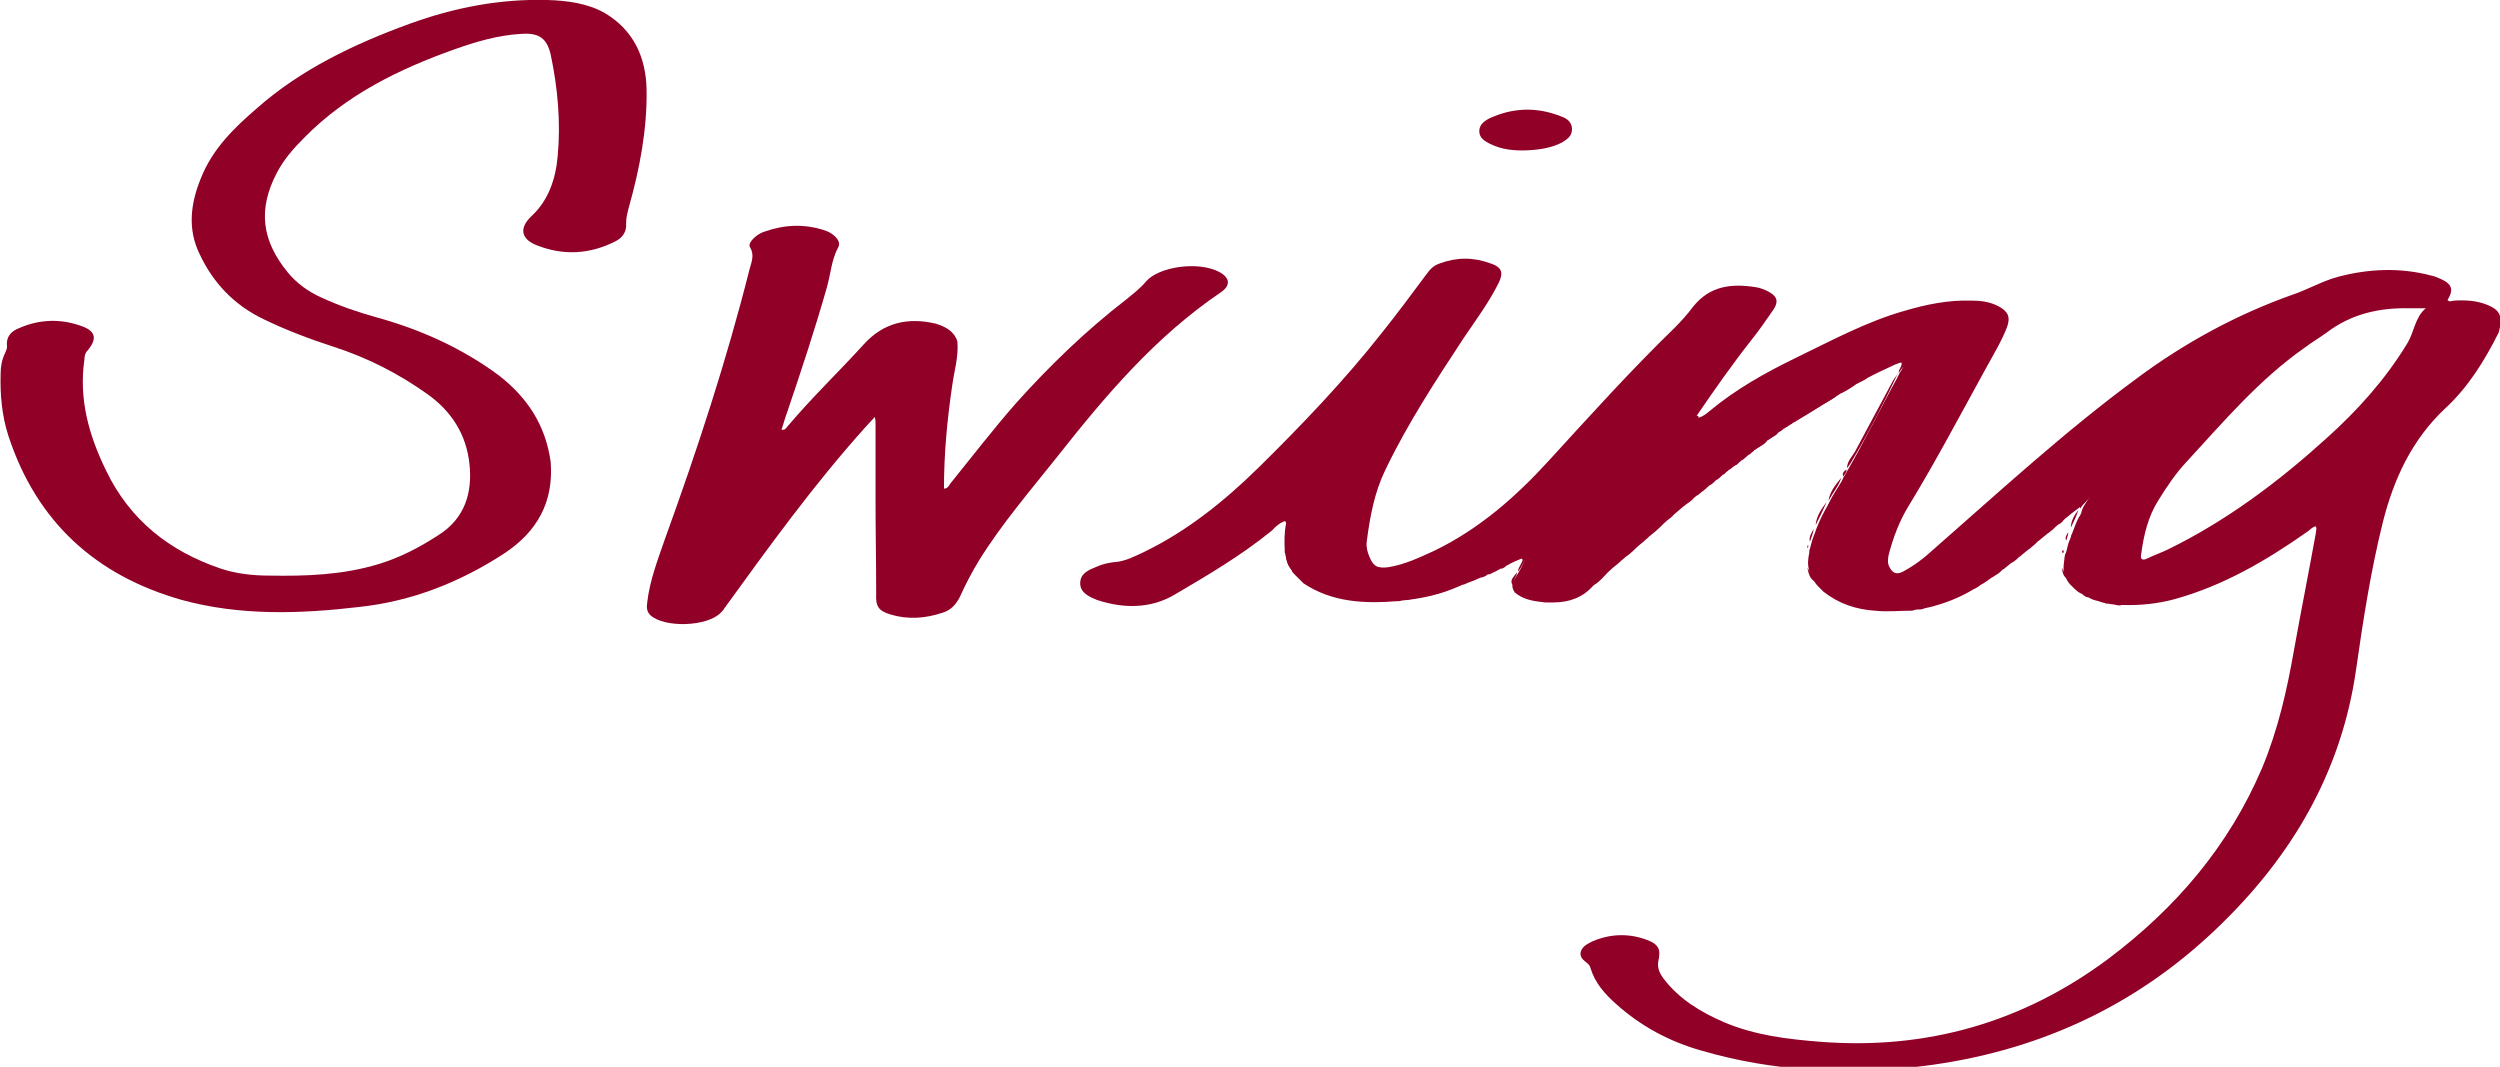 <svg xmlns="http://www.w3.org/2000/svg" xmlns:xlink="http://www.w3.org/1999/xlink" id="Layer_1" x="0px" y="0px" viewBox="0 0 390.9 166.8" style="enable-background:new 0 0 390.9 166.8;" xml:space="preserve"><style type="text/css">	.st0{fill:#910027;}</style><path class="st0" d="M86.1,72.2c0.5,6.3-2.1,10.9-7.2,14.3C72,91,64.5,94,56.2,94.9c-9.3,1.1-18.7,1.4-27.8-1.1 C15,90,5.7,81.6,1.3,68.1c-1-3.1-1.3-6.4-1.2-9.7c0-1.1,0.2-2.2,0.7-3.2c0.1-0.3,0.3-0.6,0.3-1c-0.2-1.5,0.6-2.4,1.9-2.9 c3.2-1.4,6.5-1.5,9.8-0.3c2.2,0.8,2.4,2,0.9,3.8c-0.4,0.4-0.5,0.9-0.5,1.4c-0.9,6.2,0.7,11.9,3.4,17.4c3.7,7.7,9.9,12.6,17.9,15.3 c2.4,0.8,5,1.1,7.6,1.1c5.8,0.1,11.5-0.1,17.1-1.8c3.3-1,6.4-2.6,9.3-4.5c4.2-2.6,5.4-6.7,4.9-11.2c-0.5-4.6-2.8-8.2-6.6-10.9 c-4.5-3.2-9.4-5.7-14.7-7.4c-3.7-1.2-7.4-2.6-10.9-4.3c-4.6-2.2-7.9-5.7-10-10.2c-1.9-3.9-1.4-7.9,0.2-11.8c1.8-4.6,5.2-7.9,8.8-11 C47,10.9,55.3,6.9,64.1,3.7C71,1.2,78.1-0.2,85.6,0c3.1,0.1,6.2,0.5,8.9,2c4.6,2.7,6.5,7,6.6,12c0.1,6.3-1.1,12.5-2.8,18.5 c-0.2,0.8-0.4,1.5-0.4,2.4c0.1,1.3-0.5,2.2-1.6,2.8c-4.1,2.1-8.3,2.3-12.5,0.6c-2.4-1-2.6-2.7-0.7-4.5c2.7-2.5,3.8-5.9,4.1-9.4 c0.5-5.3,0-10.7-1.1-15.9c-0.6-2.5-1.8-3.4-4.6-3.2c-3.6,0.2-7,1.2-10.4,2.4c-8.7,3.1-16.9,7.1-23.5,13.8c-1.7,1.7-3.2,3.4-4.3,5.5 c-3,5.7-2.4,10.6,1.7,15.6c1.4,1.7,3.2,3,5.2,3.9c2.8,1.3,5.7,2.3,8.6,3.1c6.9,1.9,13.4,4.8,19.2,9.1C82.5,62.2,85.3,66.5,86.1,72.2 z"></path><path class="st0" d="M149.7,53.4c0.2,2.4-0.5,4.6-0.8,6.8c-0.8,5.4-1.3,10.7-1.3,16.2c0.6,0,0.8-0.5,1-0.8 c3.4-4.2,6.7-8.5,10.3-12.6c5.3-5.9,10.9-11.3,17.1-16.1c1.1-0.9,2.3-1.8,3.2-2.9c2-2.3,8.1-3.2,11.4-1.5c1.7,0.9,1.9,2.1,0.3,3.2 c-10.2,6.9-18,16.1-25.5,25.6c-4.2,5.3-8.7,10.5-12.3,16.3c-1.1,1.8-2.1,3.7-3,5.7c-0.6,1.2-1.4,2.1-2.7,2.5 c-2.7,0.9-5.4,1.1-8.1,0.3c-2-0.6-2.4-1.3-2.3-3.4c0-4.8-0.1-9.7-0.1-14.5c0-4,0-8,0-12c0-0.2,0-0.5-0.1-1c-0.6,0.6-1,1.1-1.4,1.5 c-8.1,9-15.1,18.7-22.2,28.5c-0.1,0.2-0.3,0.4-0.5,0.6c-2.1,2.2-8.8,2.4-11,0.4c-0.6-0.6-0.6-1.2-0.5-2c0.4-3.5,1.7-6.8,2.8-10 c5-13.8,9.6-27.8,13.2-42.1c0.3-1.1,0.8-2.2,0.1-3.4c-0.3-0.4,0.1-1,0.5-1.4c0.5-0.5,1.1-0.9,1.8-1.1c3.1-1.1,6.2-1.2,9.3-0.2 c0.6,0.2,1.2,0.5,1.7,1c0.4,0.4,0.8,1,0.5,1.6c-1.1,2-1.2,4.2-1.8,6.3c-1.9,6.7-4.1,13.3-6.3,19.8c-0.3,0.8-0.5,1.6-0.8,2.5 c0.6,0.1,0.8-0.4,1-0.6c3.8-4.5,8-8.5,11.9-12.8c3.1-3.4,6.9-4.2,11.2-3.2C147.9,51.1,149.2,51.8,149.7,53.4z"></path><path class="st0" d="M238.9,23.5c-2.1,0.1-4.1-0.1-5.9-1c-0.8-0.4-1.7-0.9-1.7-2c0-1,0.8-1.6,1.6-2c3.7-1.7,7.4-1.8,11.2-0.3 c0.9,0.3,1.7,0.9,1.7,2c0,1.1-0.8,1.6-1.6,2.1C242.6,23.1,240.9,23.4,238.9,23.5z"></path><path class="st0" d="M296.7,58.5c-2.1,4.4-4.3,8.8-6.8,13c-0.3,0.5-0.6,1.1-1.1,1.7c0-1,0.7-1.7,1.2-2.5c2-3.7,4-7.5,6-11.2 C296.2,59.2,296.4,58.9,296.7,58.5z"></path><path class="st0" d="M203.7,90.9c4.4,2.7,9.4,3,14.6,2.7c0,0.1-0.1,0.3-0.1,0.3c-4.8,0.3-9.5,0.1-13.7-2.4 C204.2,91.4,204,91.2,203.7,90.9z"></path><path class="st0" d="M284.7,91.9c2.4,1.6,5,2.5,8,2.9c-2.2,0.3-4.2-0.5-6.2-1.5C285.9,93,285.2,92.6,284.7,91.9z"></path><path class="st0" d="M219.2,93.7c2.9-0.7,6-1.1,8.9-2.3c-2,1.3-4.3,1.7-6.6,2.1C220.8,93.6,220.1,93.9,219.2,93.7z"></path><path class="st0" d="M280.7,65.8c2.1-1.7,4.5-3,7-4.5c-0.8,1.1-2.1,1.5-3.3,2.3C283.2,64.4,282,65.1,280.7,65.8z"></path><path class="st0" d="M323.1,80.1c1.3-1.3,2.7-2.6,4-3.9c0.1,0,0.1,0.1,0.2,0.1c-0.6,1-1.3,2.1-2,3.2c-0.2-0.4-0.2-0.9-0.8-0.4 C324,79.5,323.7,80,323.1,80.1z"></path><path class="st0" d="M242.9,93.7c2.2-0.4,4.4-0.9,6.1-2.6C247.6,93.2,245.4,93.8,242.9,93.7z"></path><path class="st0" d="M235.8,88c0.9-0.9,2.1-1.3,3.4-2.2c-0.5,1.4-1.1,2.5-1.8,3.6c-0.1-0.5,0.3-0.9,0.5-1.4c0.1-0.2,0.3-0.5,0-0.7 c-0.2-0.2-0.5-0.1-0.7,0C236.8,87.5,236.4,87.8,235.8,88z"></path><path class="st0" d="M301.2,94.4c2.3-0.8,4.6-1.7,6.9-2.8c-1.3,1.3-3.2,1.7-4.9,2.4C302.6,94.2,301.9,94.3,301.2,94.4z"></path><path class="st0" d="M236.8,92.1c1.4,0.9,2.9,1.3,4.7,1.5C239.8,93.9,238.2,93.4,236.8,92.1z"></path><path class="st0" d="M287.9,74.7c-0.4,1.3-1.3,2.3-2,3.6C286.1,76.9,287,75.8,287.9,74.7z"></path><path class="st0" d="M285.6,78.5c-0.5,1.2-1.1,2.4-1.7,3.6C284,80.7,284.8,79.6,285.6,78.5z"></path><path class="st0" d="M297.3,56.4c0.2-0.4,0.5-0.5,1.1-0.5c-0.5,0.9-0.9,1.6-1.5,2.4C296.8,57.7,297.6,57.2,297.3,56.4z"></path><path class="st0" d="M249.3,91.1c0.5-0.8,1.3-1.3,2.1-2C251,90,250.2,90.6,249.3,91.1z"></path><path class="st0" d="M325,79.7c-0.3,0.9-0.7,1.8-1.2,2.8C323.8,81.5,324.3,80.6,325,79.7z"></path><path class="st0" d="M288,61.2c0.5-0.7,1.3-1,2.2-1.4C289.7,60.6,288.9,60.9,288,61.2z"></path><path class="st0" d="M237.2,89.5c0,0.7-0.8,1.2-0.4,2.2C235.8,90.9,236.6,90.3,237.2,89.5z"></path><path class="st0" d="M282.6,88.8c0.5,0.7,0.9,1.4,1.3,2.2C283,90.6,282.8,89.7,282.6,88.8z"></path><path class="st0" d="M229,91.2c0.7-0.4,1.4-0.7,2.2-1C230.7,90.8,229.8,90.9,229,91.2z"></path><path class="st0" d="M274.7,70.1c0.3-0.7,1-1,1.7-1.4C276.1,69.4,275.4,69.7,274.7,70.1z"></path><path class="st0" d="M322.4,88.8c0.3,0.5,0.6,1,0.9,1.7C322.6,90.2,322.5,89.5,322.4,88.8z"></path><path class="st0" d="M283.6,82.7c-0.1,0.6-0.3,1.2-0.6,2C282.8,84,283.2,83.4,283.6,82.7z"></path><path class="st0" d="M276.7,68.6c0.2-0.6,0.9-0.8,1.4-1.2C277.9,68.1,277.3,68.2,276.7,68.6z"></path><path class="st0" d="M201.1,87.1c0.3,0.5,0.6,1,0.8,1.6C201.3,88.5,201.3,87.8,201.1,87.1z"></path><path class="st0" d="M200.3,81.7c0.1-0.5,0.6-0.7,1.2-1.2c-0.1,0.5-0.1,0.7-0.2,1C200.9,81.4,200.6,81.6,200.3,81.7z"></path><path class="st0" d="M290.5,59.7c0.3-0.5,0.9-0.6,1.4-0.9C291.8,59.4,291.1,59.5,290.5,59.7z"></path><path class="st0" d="M233,89.4c0.4-0.3,0.9-0.6,1.5-0.8C234.2,89.1,233.6,89.2,233,89.4z"></path><path class="st0" d="M309.7,90.8c0.2-0.5,0.7-0.6,1.2-0.9C310.8,90.4,310.3,90.5,309.7,90.8z"></path><path class="st0" d="M313,88.5c0.1-0.5,0.5-0.6,0.9-0.9C313.9,88.1,313.5,88.3,313,88.5z"></path><path class="st0" d="M315.7,86.2c0.1-0.5,0.5-0.6,0.9-0.9C316.6,85.8,316.3,86,315.7,86.2z"></path><path class="st0" d="M254.7,86.2c0.1-0.5,0.5-0.6,0.9-0.9C255.6,85.8,255.2,86,254.7,86.2z"></path><path class="st0" d="M317.3,84.9c0.1-0.4,0.5-0.7,0.9-0.9C318.2,84.5,317.8,84.8,317.3,84.9z"></path><path class="st0" d="M318.8,83.7c0.1-0.4,0.5-0.6,0.9-0.9C319.7,83.2,319.3,83.5,318.8,83.7z"></path><path class="st0" d="M323.4,83.2c0,0.4-0.2,0.8-0.3,1.3C322.8,84.1,323.1,83.7,323.4,83.2z"></path><path class="st0" d="M288.7,73.4c0.1,0.4-0.2,0.7-0.5,1.1C288,74,288.3,73.7,288.7,73.4z"></path><path class="st0" d="M325.1,92.2c0.3,0.1,0.7,0.2,1.1,0.4C325.7,92.8,325.4,92.5,325.1,92.2z"></path><path class="st0" d="M308.4,91.5c0.1-0.4,0.5-0.5,0.9-0.7C309.3,91.3,308.9,91.4,308.4,91.5z"></path><path class="st0" d="M324.1,91.4c0.3-0.1,0.5,0.2,0.8,0.5C324.5,92.1,324.3,91.8,324.1,91.4z"></path><path class="st0" d="M269.6,73.8c0-0.4,0.3-0.5,0.7-0.7C270.3,73.6,270,73.7,269.6,73.8z"></path><path class="st0" d="M312,89.2c0-0.4,0.3-0.5,0.7-0.7C312.7,89,312.4,89.1,312,89.2z"></path><path class="st0" d="M270.6,73.1c0-0.4,0.3-0.5,0.7-0.7C271.3,72.8,271,73,270.6,73.1z"></path><path class="st0" d="M271.6,72.3c0-0.4,0.3-0.5,0.7-0.7C272.3,72.1,272,72.2,271.6,72.3z"></path><path class="st0" d="M272.6,71.6c0-0.4,0.3-0.5,0.7-0.7C273.3,71.3,273,71.5,272.6,71.6z"></path><path class="st0" d="M253,87.7c0-0.4,0.3-0.5,0.6-0.7C253.7,87.4,253.4,87.6,253,87.7z"></path><path class="st0" d="M273.6,70.8c0-0.4,0.3-0.5,0.7-0.7C274.3,70.6,274,70.7,273.6,70.8z"></path><path class="st0" d="M314.5,87.2c0-0.4,0.3-0.5,0.7-0.7C315.2,86.9,314.9,87.1,314.5,87.2z"></path><path class="st0" d="M257.3,83.9c0-0.3,0.3-0.5,0.6-0.7C257.9,83.6,257.7,83.8,257.3,83.9z"></path><path class="st0" d="M268.6,74.6c0-0.4,0.4-0.5,0.7-0.7C269.3,74.3,269,74.5,268.6,74.6z"></path><path class="st0" d="M320.3,82.4c0-0.4,0.3-0.5,0.7-0.7C321,82.1,320.7,82.3,320.3,82.4z"></path><path class="st0" d="M267.6,75.3c0-0.4,0.4-0.5,0.7-0.7C268.3,75.1,268,75.2,267.6,75.3z"></path><path class="st0" d="M266.6,76.1c0-0.4,0.3-0.5,0.7-0.7C267.3,75.8,267,76,266.6,76.1z"></path><path class="st0" d="M330.6,93.8c0.2-0.1,0.4-0.1,0.7,0C331.1,94,330.9,94,330.6,93.8z"></path><path class="st0" d="M299.9,94.7c0.2-0.1,0.4-0.2,0.7-0.2C300.5,94.8,300.2,94.8,299.9,94.7z"></path><path class="st0" d="M231.8,90c0.1-0.2,0.4-0.3,0.7-0.4C232.4,89.9,232.1,90,231.8,90z"></path><path class="st0" d="M296,56.9c0.1-0.1,0.3-0.2,0.5-0.3C296.5,56.8,296.3,56.9,296,56.9z"></path><path class="st0" d="M235,88.4c0.1-0.1,0.2-0.3,0.5-0.4C235.5,88.3,235.3,88.4,235,88.4z"></path><path class="st0" d="M326.8,93c0.1,0,0.3,0,0.5,0.1C327.1,93.3,327,93.2,326.8,93z"></path><path class="st0" d="M328.8,93.5c0.1,0,0.3,0,0.5,0C329.2,93.8,329,93.7,328.8,93.5z"></path><path class="st0" d="M279.9,66.3c0-0.3,0.2-0.3,0.4-0.4C280.4,66.1,280.2,66.2,279.9,66.3z"></path><path class="st0" d="M279.2,66.8c0.1-0.2,0.2-0.3,0.4-0.4C279.7,66.6,279.5,66.7,279.2,66.8z"></path><path class="st0" d="M298.4,94.9c0.1-0.1,0.2-0.1,0.5-0.1C298.8,95,298.6,95,298.4,94.9z"></path><path class="st0" d="M278.4,67.3c0-0.3,0.2-0.3,0.4-0.4C278.9,67.1,278.7,67.2,278.4,67.3z"></path><path class="st0" d="M311.2,89.8c0-0.3,0.2-0.3,0.4-0.4C311.7,89.6,311.5,89.7,311.2,89.8z"></path><path class="st0" d="M202,89c0.2,0.1,0.3,0.2,0.4,0.4C202.2,89.5,202.1,89.3,202,89z"></path><path class="st0" d="M265.6,76.9c0.1-0.2,0.2-0.3,0.4-0.4C266,76.7,265.9,76.8,265.6,76.9z"></path><path class="st0" d="M322.6,86c0.1,0.1,0.1,0.3,0,0.5C322.3,86.3,322.4,86.2,322.6,86z"></path><path class="st0" d="M200.9,86c0.1,0.1,0.1,0.2,0.2,0.5C200.8,86.5,200.9,86.3,200.9,86z"></path><path class="st0" d="M282.7,85.2c0.1,0.1,0,0.3,0,0.5C282.5,85.6,282.6,85.4,282.7,85.2z"></path><path class="st0" d="M198.7,82.9c0-0.1,0.2-0.3,0.4-0.5C199.2,82.7,199,82.8,198.7,82.9z"></path><path class="st0" d="M259.5,81.9c0-0.2,0.2-0.3,0.4-0.5C260,81.7,259.8,81.8,259.5,81.9z"></path><path class="st0" d="M321.8,81.2c0-0.2,0.2-0.3,0.4-0.5C322.3,81,322.1,81.1,321.8,81.2z"></path><path class="st0" d="M261.3,80.4c0-0.2,0.2-0.3,0.4-0.5C261.8,80.2,261.6,80.3,261.3,80.4z"></path><path class="st0" d="M264.3,77.9c0.1-0.2,0.2-0.3,0.4-0.5C264.8,77.7,264.6,77.8,264.3,77.9z"></path><path class="st0" d="M389,47.7c-1.7-0.7-3.4-0.8-5.2-0.7c-0.4,0-0.8,0.3-1.1-0.1c1-1.6,0.7-2.5-1.1-3.3c-0.5-0.2-0.9-0.4-1.4-0.5 c-4.9-1.3-9.8-1.1-14.7,0.2c-2.5,0.7-4.7,2-7.1,2.8c-8.7,3.1-16.8,7.5-24.2,13c-11.3,8.3-21.6,17.8-32.1,27 c-1.4,1.3-2.9,2.4-4.6,3.3c-1,0.5-1.6,0.2-2.1-0.8c-0.3-0.6-0.2-1.2-0.1-1.8c0.7-2.7,1.7-5.4,3.2-7.8c4.2-6.9,8-14.1,11.9-21.2 c1.2-2.2,2.5-4.3,3.4-6.6c0.6-1.6,0.2-2.5-1.3-3.3c-1.3-0.7-2.8-0.9-4.3-0.9c-3.6-0.1-7,0.6-10.4,1.6c-6,1.7-11.5,4.7-17.1,7.4 c-4.7,2.3-9.2,4.8-13.3,8.2c-0.5,0.4-1,0.9-1.8,1.1c-0.1-0.1-0.2-0.2-0.3-0.3c2.8-4.1,5.6-8.1,8.6-11.9c1.2-1.5,2.3-3.1,3.4-4.7 c0.8-1.2,0.6-2-0.6-2.7c-0.7-0.4-1.5-0.7-2.2-0.8c-3.8-0.6-7.2-0.2-9.8,3.1c-0.9,1.2-1.9,2.3-2.9,3.3c-6.8,6.6-13.2,13.7-19.6,20.7 c-5.2,5.7-10.9,10.7-17.9,14.1c-2.4,1.1-4.7,2.2-7.3,2.6c-1.7,0.2-2.3-0.2-2.9-1.7c-0.3-0.7-0.5-1.5-0.4-2.3 c0.5-3.9,1.2-7.7,2.9-11.2c3.5-7.3,7.9-14,12.3-20.7c1.9-2.8,3.9-5.5,5.4-8.5c0.8-1.6,0.6-2.5-1.2-3.1c-2.7-1-5.3-1-8,0 c-0.9,0.3-1.5,0.9-2,1.6c-2.3,3.1-4.6,6.2-7,9.2c-5.9,7.5-12.5,14.4-19.3,21.1c-5.3,5.2-11.1,9.9-17.9,13.2c-1.5,0.7-3,1.5-4.7,1.6 c-0.9,0.1-1.8,0.3-2.7,0.7c-1.2,0.5-2.6,1-2.6,2.6c0,1.5,1.4,2.1,2.6,2.6c4.2,1.4,8.5,1.4,12.3-0.9c5.1-3,10.2-6,14.9-9.8 c0.2-0.2,0.4-0.3,0.5-0.5c0.3-0.3,0.6-0.5,1-0.8c0.4-0.1,0.6-0.9,0.9,0c-0.3,1.5-0.3,3-0.2,4.5c0,0.2,0.1,0.3,0.1,0.6 c0.1,0.2,0.1,0.3,0.1,0.5c0.2,0.7,0.4,1.2,0.8,1.7c0,0,0.1,0.1,0.1,0.2c0.1,0.2,0.3,0.4,0.5,0.6c0.4,0.4,0.8,0.8,1.3,1.3 c4.5,3,9.5,3.2,14.7,2.8c0.3,0,0.4,0,0.7-0.1c3.2-0.3,6.2-1,9.1-2.3c0.2-0.1,0.4-0.2,0.6-0.2c0.8-0.4,1.6-0.6,2.4-1 c0.2-0.1,0.2-0.1,0.4-0.1c0.3-0.1,0.6-0.2,0.8-0.4c0.1-0.1,0.2-0.1,0.4-0.1c0.6-0.3,1.1-0.5,1.6-0.8c0.1-0.1,0.2-0.1,0.4-0.1 c0.2-0.1,0.4-0.2,0.6-0.4c0,0,0.1-0.1,0.2-0.1c0.9-0.6,2-0.9,2.9-1.4c-0.4,1.1-0.8,2-1.4,2.9c0,0-0.1,0.1-0.1,0.2 c-0.5,0.7-0.9,1.4-0.4,2.3c0,0,0.1,0.1,0.1,0.2c1.4,1.2,3,1.4,4.8,1.6c0.5,0,0.8,0,1.3,0c2.5,0,4.6-0.8,6.2-2.6c0,0,0,0,0.1-0.1 c0.9-0.5,1.5-1.3,2.2-2c0.5-0.5,1-0.9,1.5-1.3c0.3-0.2,0.5-0.5,0.8-0.7c0.3-0.3,0.6-0.5,1-0.8c0.4-0.3,0.7-0.6,1.1-1 c0.5-0.5,1-0.8,1.5-1.3c0.3-0.2,0.5-0.5,0.8-0.7c0.5-0.4,1-0.8,1.5-1.3c0.2-0.2,0.3-0.3,0.5-0.5c0.4-0.4,0.8-0.7,1.2-1 c0.2-0.2,0.3-0.3,0.5-0.5c0.8-0.7,1.6-1.4,2.5-2c0.2-0.2,0.4-0.3,0.5-0.5c0.3-0.2,0.4-0.4,0.7-0.5c0.2-0.2,0.4-0.3,0.6-0.5 c0.2-0.1,0.3-0.2,0.4-0.3c0.3-0.2,0.5-0.5,0.8-0.7c0,0,0.1-0.1,0.2-0.1c0.3-0.2,0.5-0.4,0.8-0.7c0,0,0.1-0.1,0.2-0.1 c0.3-0.2,0.5-0.4,0.8-0.7c0,0,0.1-0.1,0.2-0.1c0.3-0.2,0.5-0.5,0.8-0.7c0,0,0.1-0.1,0.2-0.1c0.3-0.2,0.5-0.5,0.8-0.6 c0,0,0.1-0.1,0.2-0.1c0.3-0.2,0.5-0.5,0.8-0.7c0,0,0.1-0.1,0.2-0.1c0.3-0.2,0.5-0.5,0.8-0.7c0,0,0.1-0.1,0.2-0.1 c0.3-0.2,0.5-0.5,0.8-0.7c0,0,0.1-0.1,0.2-0.1c0.6-0.5,1.2-0.9,1.8-1.4c0,0,0.1-0.1,0.2-0.1c0.5-0.4,1.1-0.7,1.6-1.2 c0,0,0.1-0.1,0.2-0.1c0.2-0.1,0.4-0.3,0.5-0.4c0,0,0.1-0.1,0.2-0.1c0.2-0.1,0.4-0.3,0.6-0.4c0,0,0.1-0.1,0.2-0.1 c0.2-0.1,0.4-0.3,0.6-0.4c0,0,0.1-0.1,0.2-0.1c2.4-1.5,4.8-2.9,7.1-4.4c0,0,0.1-0.1,0.2-0.1c0.8-0.4,1.6-0.9,2.3-1.4 c0,0,0.1-0.1,0.2-0.1c0.5-0.3,1.1-0.5,1.6-0.9c1.3-0.7,2.6-1.3,3.9-1.9c0.2-0.1,0.4-0.2,0.7-0.3c0.3-0.1,0.4-0.2,0.7-0.2 c0.6,0.9-0.3,1.4-0.5,2.1c0,0-0.1,0.1-0.1,0.2c-2.7,4.9-5.1,9.9-7.9,14.7c0,0-0.1,0.1-0.1,0.2c-0.2,0.4-0.5,0.7-0.6,1.1 c0,0-0.1,0.1-0.1,0.2c-0.7,1.2-1.5,2.3-2.1,3.6c0,0-0.1,0.1-0.1,0.2c-0.7,1.2-1.3,2.4-1.8,3.7c-0.1,0.2-0.1,0.4-0.2,0.6 c-0.3,0.7-0.5,1.3-0.7,2.1c0,0.2-0.1,0.3-0.1,0.4c-0.1,0.2-0.1,0.3-0.1,0.6c-0.2,1-0.3,1.9,0,2.9c0.4,0.9,0.7,1.7,1.4,2.4 c0.3,0.3,0.5,0.5,0.8,0.8c2.4,1.9,5.1,2.8,8.1,3c1.9,0.2,3.7,0,5.5,0c0.2,0,0.4,0,0.6-0.1c0.3-0.1,0.6-0.1,0.9-0.1 c0.3,0,0.5-0.1,0.8-0.2c0.2,0,0.3-0.1,0.5-0.1c2.5-0.6,4.8-1.5,7-2.8c0,0,0.1-0.1,0.2-0.1c0.4-0.2,0.7-0.4,1.1-0.7 c0,0,0.1-0.1,0.2-0.1c0.5-0.3,0.9-0.6,1.3-0.9c0,0,0.1-0.1,0.2-0.1c0.2-0.1,0.4-0.3,0.6-0.4c0,0,0.1-0.1,0.2-0.1 c0.3-0.2,0.5-0.4,0.8-0.7c0,0,0.1-0.1,0.2-0.1c0.4-0.3,0.7-0.6,1.1-0.9c0.2-0.1,0.3-0.2,0.5-0.3c0.3-0.2,0.5-0.4,0.8-0.7 c0.2-0.1,0.3-0.2,0.4-0.3c0.4-0.3,0.7-0.6,1.1-0.9c0.2-0.1,0.3-0.2,0.4-0.3c0.4-0.3,0.7-0.6,1.1-1c0.2-0.1,0.3-0.2,0.4-0.3 c0.4-0.3,0.7-0.6,1.1-0.9c0.2-0.1,0.3-0.2,0.4-0.3c0.3-0.2,0.5-0.4,0.8-0.7c0.2-0.2,0.4-0.4,0.7-0.5c0.2-0.2,0.4-0.3,0.5-0.5 c0.2-0.2,0.4-0.4,0.7-0.6c1.2-1.1,2.7-1.8,3.5-3.2c-0.5,0.9-1.2,1.6-1.4,2.7c0,0-0.1,0.1-0.1,0.2c-0.6,0.9-0.9,1.9-1.3,2.9 c-0.1,0.2-0.2,0.4-0.2,0.6c-0.2,0.5-0.4,0.9-0.5,1.4c-0.1,0.5-0.2,0.9-0.4,1.3c0,0.2-0.1,0.3-0.1,0.6c-0.1,0.8-0.2,1.4-0.1,2.1 c0.2,0.7,0.4,1.3,0.9,1.9c0.3,0.3,0.5,0.5,0.8,0.8c0.3,0.2,0.5,0.5,0.8,0.6c0,0,0.1,0.1,0.2,0.1c0.4,0.2,0.6,0.6,1.1,0.6 c0.2,0.1,0.4,0.2,0.6,0.3c0.2,0.1,0.3,0.1,0.6,0.2c0.5,0.1,0.9,0.3,1.4,0.4c0.2,0.1,0.3,0.1,0.6,0.1c0.4,0.1,0.8,0.1,1.2,0.2 c0.3,0.1,0.5,0.1,0.9,0c2.9,0.1,5.6-0.2,8.2-0.9c7.6-2.1,14.3-6,20.7-10.5c0.5-0.3,0.8-0.8,1.4-0.9c0.2,0.4,0,0.8,0,1.1 c-1.1,6.1-2.3,12.1-3.4,18.2c-1.1,6.3-2.5,12.5-5,18.5c-5.2,12.2-13.5,21.9-24,29.8c-13.4,10-28.5,14.3-45.1,13 c-5.1-0.4-10.1-1-14.9-3c-3.7-1.6-7.1-3.6-9.6-6.9c-0.6-0.8-1-1.7-0.8-2.7c0.4-1.8,0.1-2.6-1.7-3.3c-2.9-1.1-5.8-1-8.6,0.2 c-0.4,0.2-0.8,0.4-1.2,0.7c-0.9,0.8-0.9,1.7,0,2.4c0.4,0.3,0.8,0.6,0.9,1.1c0.7,2.3,2.2,4,4,5.6c3.9,3.5,8.4,5.9,13.4,7.3 c11.3,3.3,23,3.8,34.6,2.4c17.6-2.2,33.1-9.2,46-21.6c11.6-11.1,19.4-24.3,21.7-40.4c1.1-7.7,2.3-15.5,4.2-23.1 c1.7-6.7,4.5-12.8,9.7-17.7c3.6-3.3,6.2-7.5,8.4-11.9C391.4,49.5,390.9,48.5,389,47.7z M376.4,53.7c-3.4,5.6-7.8,10.5-12.6,14.8 c-7.5,6.8-15.6,12.9-24.8,17.4c-1,0.5-2.2,0.9-3.2,1.4c-0.8,0.4-1.2,0.2-1-0.7c0.4-3,1.1-5.9,2.7-8.4c1.3-2.1,2.7-4.2,4.4-6 c5.8-6.3,11.3-12.8,18.4-17.8c1.2-0.9,2.4-1.6,3.5-2.4c3.8-2.9,8.2-3.9,12.9-3.8c0.8,0,1.7,0,2.6,0 C377.6,49.6,377.5,51.9,376.4,53.7z"></path><path class="st0" d="M265.6,65.1c-0.1,0.3-0.3,0.4-0.3-0.1C265.3,65,265.4,65,265.6,65.1z"></path></svg>